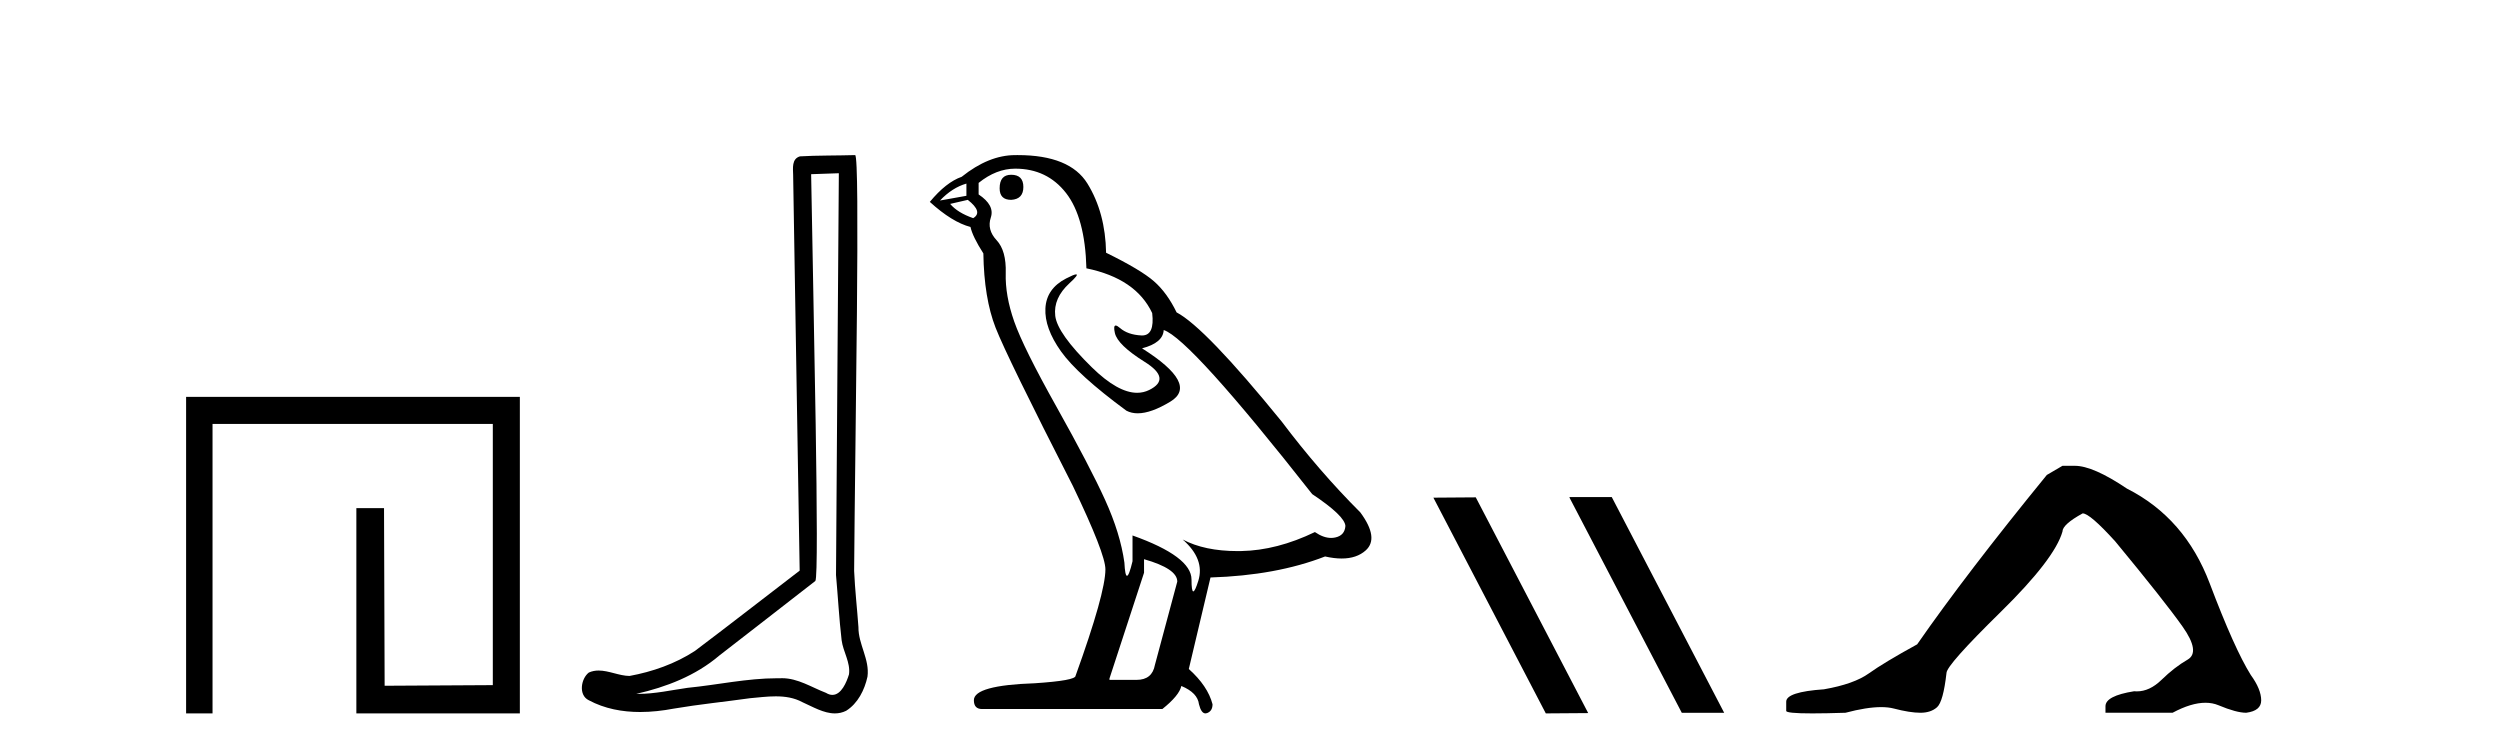 <?xml version='1.0' encoding='UTF-8' standalone='yes'?><svg xmlns='http://www.w3.org/2000/svg' xmlns:xlink='http://www.w3.org/1999/xlink' width='136.0' height='41.0' ><path d='M 10.124 21.59 L 10.124 38.809 L 11.562 38.809 L 11.562 23.061 L 26.809 23.061 L 26.809 37.271 L 20.924 37.305 L 20.891 27.642 L 19.386 27.642 L 19.386 38.809 L 28.28 38.809 L 28.28 21.59 Z' style='fill:#000000;stroke:none' /><path d='M 45.633 9.424 C 45.582 16.711 45.524 23.997 45.479 31.284 C 45.585 32.464 45.647 33.649 45.784 34.826 C 45.865 35.455 46.275 36.041 46.185 36.685 C 46.052 37.12 45.766 37.802 45.283 37.802 C 45.176 37.802 45.059 37.769 44.933 37.691 C 44.151 37.391 43.406 36.894 42.545 36.894 C 42.498 36.894 42.449 36.895 42.401 36.898 C 42.358 36.898 42.316 36.897 42.273 36.897 C 40.636 36.897 39.027 37.259 37.402 37.418 C 36.514 37.544 35.63 37.747 34.73 37.747 C 34.692 37.747 34.654 37.746 34.616 37.745 C 36.241 37.378 37.846 36.757 39.126 35.665 C 40.868 34.31 42.616 32.963 44.355 31.604 C 44.591 31.314 44.243 16.507 44.126 9.476 C 44.628 9.459 45.13 9.441 45.633 9.424 ZM 46.518 8.437 C 46.517 8.437 46.517 8.437 46.517 8.437 C 45.657 8.465 44.376 8.452 43.518 8.506 C 43.06 8.639 43.14 9.152 43.147 9.52 C 43.265 16.694 43.383 23.868 43.502 31.042 C 41.6 32.496 39.715 33.973 37.802 35.412 C 36.732 36.109 35.494 36.543 34.245 36.772 C 33.686 36.766 33.121 36.477 32.565 36.477 C 32.387 36.477 32.209 36.507 32.033 36.586 C 31.603 36.915 31.456 37.817 32.03 38.093 C 32.894 38.557 33.856 38.733 34.825 38.733 C 35.437 38.733 36.051 38.663 36.645 38.55 C 38.026 38.315 39.42 38.178 40.806 37.982 C 41.262 37.942 41.735 37.881 42.201 37.881 C 42.705 37.881 43.201 37.953 43.656 38.201 C 44.203 38.444 44.808 38.809 45.417 38.809 C 45.621 38.809 45.825 38.768 46.028 38.668 C 46.667 38.27 47.036 37.528 47.191 36.81 C 47.32 35.873 46.687 35.044 46.699 34.114 C 46.626 33.096 46.51 32.08 46.465 31.061 C 46.517 23.698 46.801 8.437 46.518 8.437 Z' style='fill:#000000;stroke:none' /><path d='M 55.007 9.507 Q 54.38 9.507 54.38 10.245 Q 54.38 10.872 55.007 10.872 Q 55.671 10.835 55.671 10.171 Q 55.671 9.507 55.007 9.507 ZM 52.573 9.987 L 52.573 10.651 L 51.135 10.909 Q 51.799 10.208 52.573 9.987 ZM 52.647 10.872 Q 53.495 11.536 52.942 11.868 Q 52.094 11.573 51.688 11.093 L 52.647 10.872 ZM 55.229 9.175 Q 56.962 9.175 57.995 10.503 Q 59.028 11.831 59.101 14.597 Q 61.794 15.15 62.679 17.031 Q 62.822 18.249 62.13 18.249 Q 62.11 18.249 62.089 18.248 Q 61.351 18.211 60.927 17.843 Q 60.773 17.709 60.694 17.709 Q 60.557 17.709 60.65 18.119 Q 60.798 18.765 62.273 19.687 Q 63.749 20.609 62.513 21.217 Q 62.206 21.368 61.86 21.368 Q 60.811 21.368 59.396 19.982 Q 57.515 18.138 57.405 17.179 Q 57.294 16.22 58.179 15.408 Q 58.706 14.926 58.541 14.926 Q 58.429 14.926 57.995 15.15 Q 56.925 15.703 56.87 16.773 Q 56.815 17.843 57.718 19.115 Q 58.622 20.388 61.277 22.342 Q 61.549 22.484 61.892 22.484 Q 62.621 22.484 63.675 21.844 Q 65.224 20.904 62.126 18.949 Q 63.269 18.654 63.306 17.953 Q 64.744 18.433 71.383 26.879 Q 73.154 28.059 73.19 28.612 Q 73.154 29.129 72.637 29.239 Q 72.527 29.263 72.413 29.263 Q 71.994 29.263 71.531 28.944 Q 69.465 29.94 67.529 29.977 Q 67.427 29.979 67.327 29.979 Q 65.527 29.979 64.339 29.35 L 64.339 29.35 Q 65.556 30.42 65.187 31.6 Q 65.008 32.172 64.916 32.172 Q 64.818 32.172 64.818 31.526 Q 64.818 30.272 61.609 29.129 L 61.609 30.53 Q 61.42 31.324 61.309 31.324 Q 61.203 31.324 61.167 30.604 Q 60.946 29.018 60.116 27.192 Q 59.286 25.367 57.479 22.139 Q 55.671 18.912 55.173 17.492 Q 54.676 16.072 54.712 14.855 Q 54.749 13.638 54.214 13.066 Q 53.68 12.495 53.901 11.831 Q 54.122 11.167 53.237 10.577 L 53.237 9.95 Q 54.196 9.175 55.229 9.175 ZM 62.236 30.42 Q 64.044 30.936 64.044 31.637 L 62.827 36.173 Q 62.679 36.985 61.831 36.985 L 60.355 36.985 L 60.355 36.911 L 62.236 31.157 L 62.236 30.42 ZM 55.362 8.437 Q 55.296 8.437 55.229 8.438 Q 53.79 8.438 52.315 9.618 Q 51.467 9.913 50.582 10.983 Q 51.799 12.089 52.795 12.347 Q 52.905 12.864 53.495 13.786 Q 53.532 16.22 54.159 17.824 Q 54.786 19.429 58.364 26.436 Q 60.134 30.124 60.134 30.973 Q 60.134 32.264 58.511 36.763 Q 58.511 37.022 56.298 37.169 Q 52.979 37.28 52.979 38.091 Q 52.979 38.571 53.422 38.571 L 63.232 38.571 Q 64.154 37.833 64.265 37.317 Q 65.15 37.685 65.224 38.312 Q 65.348 38.809 65.577 38.809 Q 65.62 38.809 65.666 38.792 Q 65.962 38.681 65.962 38.312 Q 65.703 37.317 64.671 36.394 L 65.851 31.415 Q 69.428 31.305 72.084 30.272 Q 72.576 30.383 72.986 30.383 Q 73.805 30.383 74.297 29.94 Q 75.035 29.276 74.002 27.875 Q 71.752 25.625 69.724 22.932 Q 65.556 17.806 64.007 16.994 Q 63.49 15.925 62.771 15.298 Q 62.052 14.671 60.171 13.749 Q 60.134 11.573 59.157 9.987 Q 58.202 8.437 55.362 8.437 Z' style='fill:#000000;stroke:none' /><path d='M 85.407 27.039 L 85.373 27.056 L 91.489 38.775 L 93.795 38.775 L 87.679 27.039 ZM 80.282 27.056 L 77.976 27.073 L 84.092 38.809 L 86.398 38.792 L 80.282 27.056 Z' style='fill:#000000;stroke:none' /><path d='M 112.198 25.34 L 111.348 25.837 Q 106.952 31.224 104.294 35.052 Q 102.486 36.045 101.671 36.629 Q 100.856 37.214 99.225 37.498 Q 97.17 37.64 97.17 38.171 L 97.17 38.207 L 97.17 38.668 Q 97.146 38.809 98.587 38.809 Q 99.308 38.809 100.395 38.774 Q 101.553 38.467 102.333 38.467 Q 102.723 38.467 103.018 38.543 Q 103.904 38.774 104.471 38.774 Q 105.038 38.774 105.375 38.473 Q 105.712 38.171 105.889 36.612 Q 105.889 36.186 108.831 33.298 Q 111.773 30.409 112.198 28.92 Q 112.198 28.53 113.297 27.928 Q 113.687 27.928 115.069 29.452 Q 117.763 32.713 118.738 34.095 Q 119.712 35.478 119.004 35.885 Q 118.295 36.293 117.586 36.984 Q 116.943 37.611 116.242 37.611 Q 116.17 37.611 116.097 37.604 Q 114.538 37.852 114.538 38.419 L 114.538 38.774 L 118.188 38.774 Q 119.204 38.23 119.976 38.23 Q 120.362 38.23 120.687 38.366 Q 121.662 38.774 122.194 38.774 Q 123.009 38.668 123.009 38.1 Q 123.009 37.498 122.442 36.718 Q 121.556 35.3 120.209 31.738 Q 118.862 28.176 115.707 26.581 Q 113.864 25.34 112.872 25.34 Z' style='fill:#000000;stroke:none' /></svg>